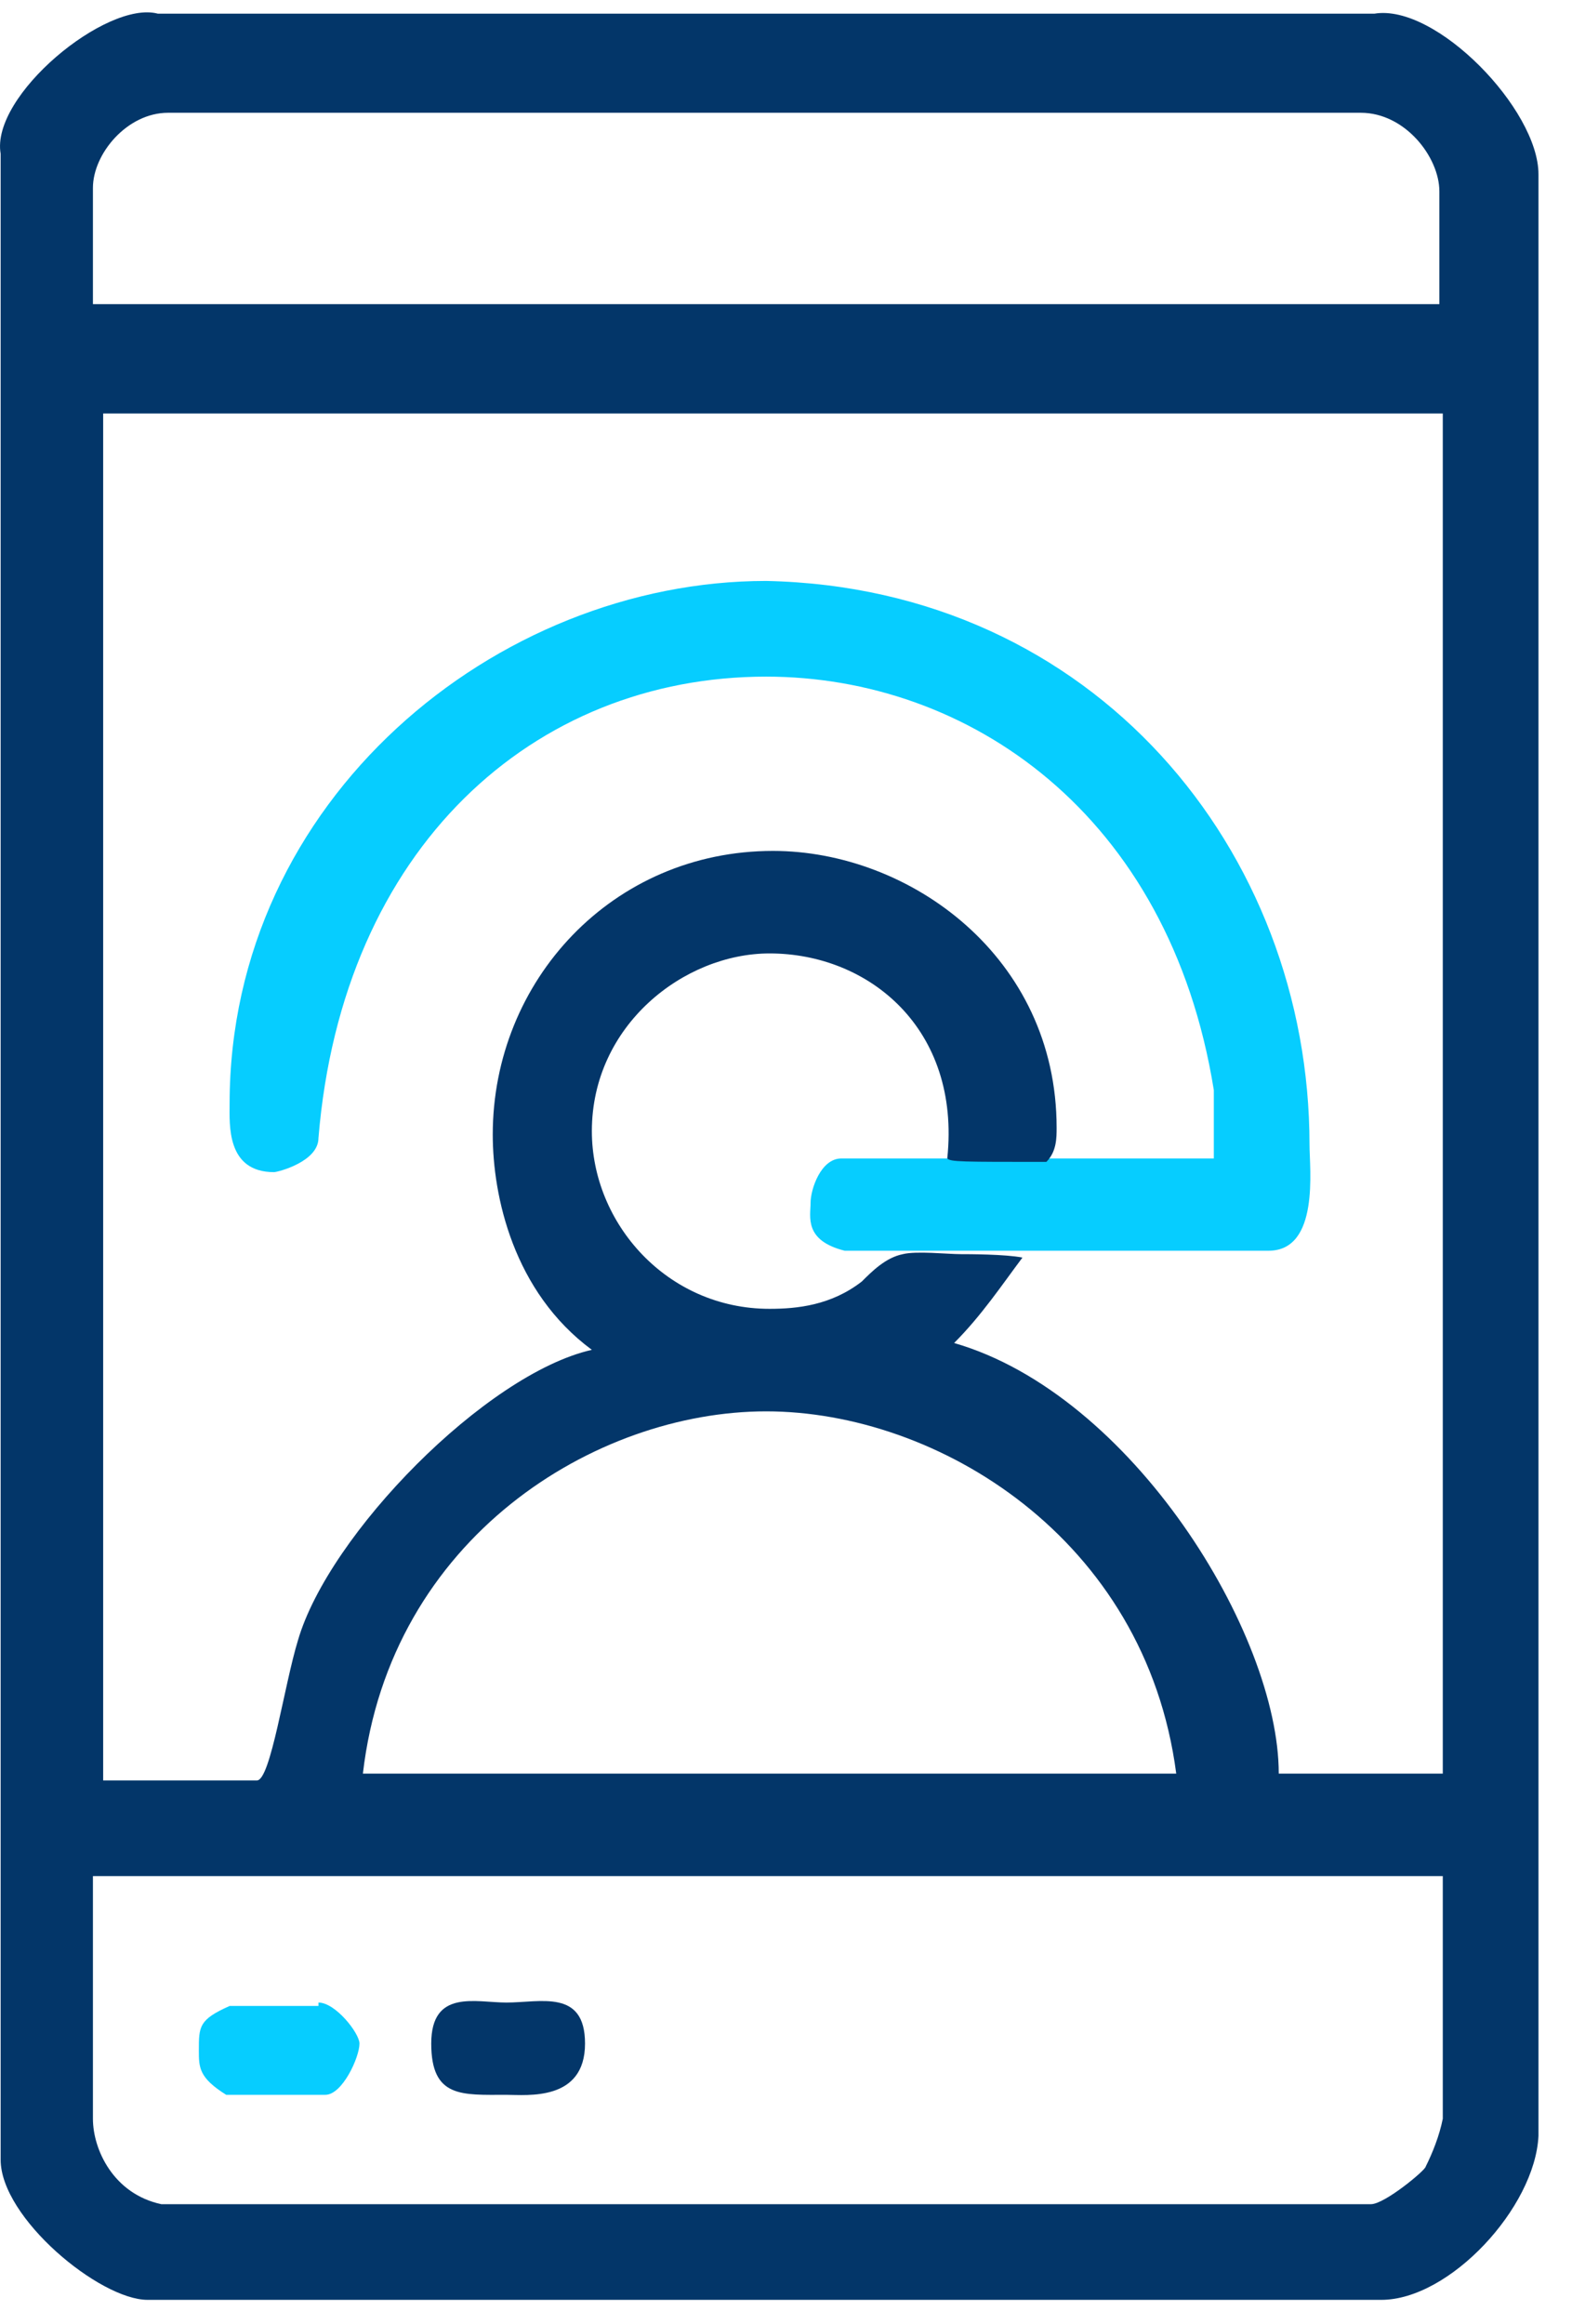 <svg width="46" height="68" viewBox="0 0 46 68" fill="none" xmlns="http://www.w3.org/2000/svg">
<path fill-rule="evenodd" clip-rule="evenodd" d="M9.319 58.6C9.819 58.6 10.519 59.5 10.519 59.8C10.519 60.2 10.019 61.3 9.519 61.3H6.619C5.819 60.8 5.819 60.5 5.819 60C5.819 59.3 5.819 59.1 6.719 58.7H9.319V58.6ZM38.319 33.5C38.319 34.2 38.619 36.6 37.119 36.6H24.719C23.519 36.3 23.719 35.6 23.719 35.2C23.719 34.8 24.019 33.9 24.619 33.9H35.519V31.9C34.219 23.8 28.319 19.8 22.419 19.8C15.619 19.8 10.019 24.8 9.319 33.3C9.319 34 8.119 34.3 8.019 34.3C6.619 34.3 6.719 32.9 6.719 32.3C6.719 23.4 14.519 17 22.419 17C32.019 17.2 38.319 24.9 38.319 33.5Z" fill="#06CDFF"/>
<path fill-rule="evenodd" clip-rule="evenodd" d="M17.119 59.8C17.119 61.5 15.419 61.3 14.819 61.3C13.519 61.3 12.619 61.4 12.619 59.8C12.619 58.2 13.919 58.6 14.819 58.6C15.819 58.6 17.119 58.2 17.119 59.8ZM42.219 54.9V62C42.119 62.5 41.919 63 41.719 63.4C41.719 63.5 40.519 64.5 40.119 64.5H4.719C3.319 64.2 2.719 62.9 2.719 62V54.9H42.219ZM34.419 51.9H10.619C11.419 45 17.419 41.3 22.419 41.3C27.419 41.3 33.519 45 34.419 51.9ZM42.219 12.1V51.9H37.419C37.419 47.8 33.119 40.8 27.919 39.3C28.719 38.5 29.319 37.6 29.919 36.8C29.419 36.7 28.319 36.7 28.119 36.7C27.719 36.7 26.819 36.6 26.419 36.7C25.919 36.8 25.519 37.2 25.219 37.5C24.319 38.2 23.319 38.3 22.519 38.3C19.519 38.3 17.319 35.8 17.319 33.1C17.319 30 20.019 27.9 22.519 27.9C25.419 27.9 28.119 30.1 27.719 33.9C27.819 34 28.119 34 30.619 34C30.919 33.7 30.919 33.3 30.919 33C30.919 28 26.619 24.9 22.619 24.9C17.919 24.9 14.419 28.7 14.419 33.2C14.419 35 15.019 37.8 17.319 39.5C14.219 40.2 9.619 44.9 8.719 48C8.319 49.3 7.919 52.1 7.519 52.1H3.019V12.1H42.219ZM39.819 3.3C41.119 3.3 42.119 4.6 42.119 5.6V8.9H2.719V5.5C2.719 4.5 3.719 3.3 4.919 3.3H39.819ZM40.219 0.4C42.019 0.1 45.019 3.2 45.019 5.1V62.5C44.919 64.6 42.419 67.3 40.419 67.3H4.319C2.919 67.3 0.019 64.9 0.019 63.2V4.5C-0.281 2.8 3.119 -4.97699e-05 4.619 0.4H40.219Z" fill="#033669"/>
</svg>
